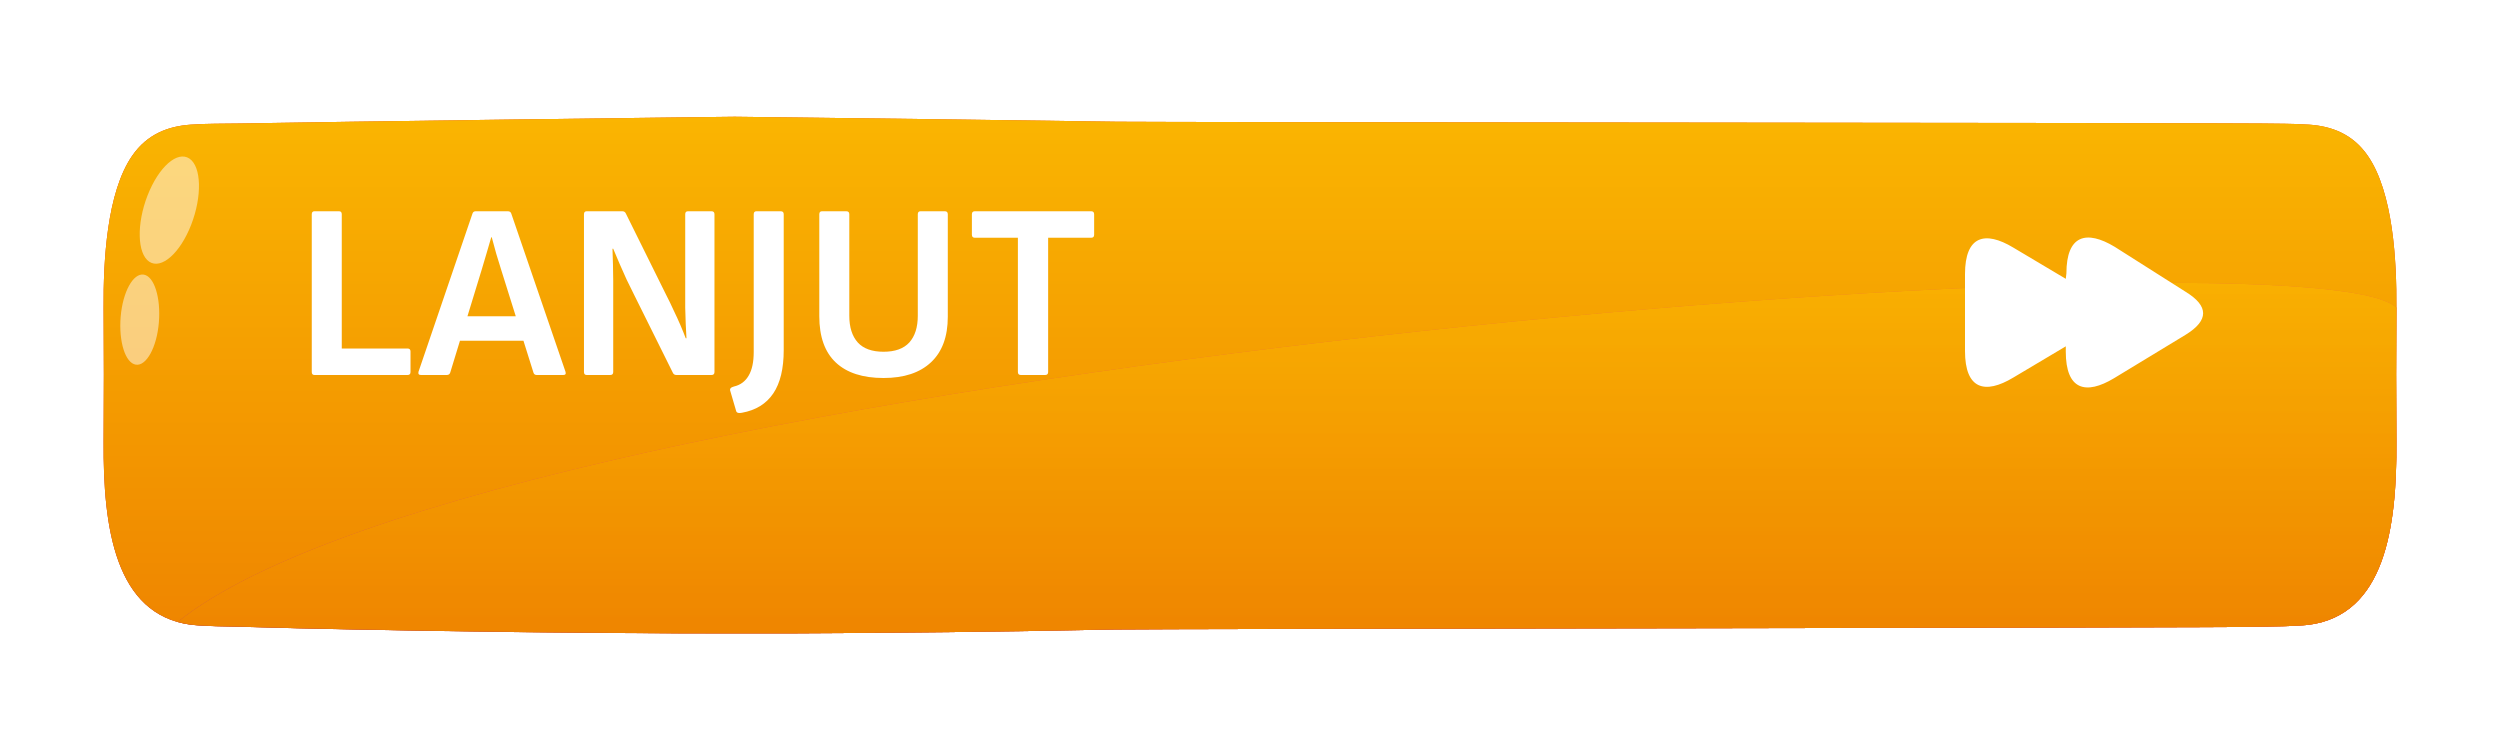 <svg width="160" height="48" viewBox="0 0 160 48" fill="none" xmlns="http://www.w3.org/2000/svg">
<g filter="url(#filter0_d_295_4411)">
<path fill-rule="evenodd" clip-rule="evenodd" d="M46.999 40C30.661 39.812 13.097 39.576 11.973 39.426C5.82 38.615 3.946 32.121 4.001 24.227C4.021 21.393 4.021 18.56 4.001 15.729C3.943 7.77 5.605 0.989 12.036 0.511C13.114 0.431 30.682 0.191 46.999 0C63.303 0.198 146.884 0.431 147.961 0.511C154.396 0.989 156.054 7.77 155.999 15.729C155.978 18.562 155.978 21.395 155.999 24.227C156.054 32.121 154.18 38.615 148.027 39.426C146.903 39.576 63.34 39.812 46.999 40Z" fill="white"/>
<path fill-rule="evenodd" clip-rule="evenodd" d="M46.999 36.535H50.404C57.387 36.509 64.371 36.426 71.355 36.286C73.764 36.238 142.174 36.184 144.581 36.113C145.615 36.081 146.76 36.094 147.765 35.986C152.623 35.347 153.408 29.782 153.369 24.265C153.348 21.412 153.348 18.558 153.369 15.703C153.391 12.691 153.161 8.313 151.533 5.964C150.565 4.563 149.209 4.081 147.814 3.979C146.792 3.906 145.717 3.922 144.692 3.903C142.295 3.861 73.9 3.826 71.503 3.791C64.503 3.689 57.501 3.596 50.498 3.513L47.023 3.472L43.497 3.513C36.496 3.598 29.495 3.691 22.495 3.791C20.099 3.825 17.703 3.862 15.308 3.903C14.281 3.922 13.206 3.903 12.184 3.979C10.789 4.081 9.433 4.563 8.464 5.964C6.837 8.313 6.609 12.691 6.631 15.703C6.651 18.556 6.651 21.41 6.631 24.265C6.592 29.782 7.375 35.344 12.22 35.982C13.247 36.094 14.385 36.081 15.417 36.113C17.825 36.184 20.234 36.241 22.643 36.286C29.626 36.426 36.611 36.509 43.596 36.535H46.999Z" fill="url(#paint0_linear_295_4411)"/>
<path fill-rule="evenodd" clip-rule="evenodd" d="M46.999 36.535H50.404C57.387 36.509 64.371 36.426 71.355 36.286C73.764 36.238 142.174 36.184 144.581 36.113C145.615 36.081 146.76 36.094 147.765 35.986C152.623 35.347 153.408 29.782 153.369 24.265C153.348 21.412 153.348 18.558 153.369 15.703C153.391 12.691 153.161 8.313 151.533 5.964C150.565 4.563 149.209 4.081 147.814 3.979C146.792 3.906 145.717 3.922 144.692 3.903C142.295 3.861 73.9 3.826 71.503 3.791C64.503 3.689 57.501 3.596 50.498 3.513L47.023 3.472L43.497 3.513C36.496 3.598 29.495 3.691 22.495 3.791C20.099 3.825 17.703 3.862 15.308 3.903C14.281 3.922 13.206 3.903 12.184 3.979C10.789 4.081 9.433 4.563 8.464 5.964C6.837 8.313 6.609 12.691 6.631 15.703C6.651 18.556 6.651 21.41 6.631 24.265C6.592 29.782 7.375 35.344 12.22 35.982C13.247 36.094 14.385 36.081 15.417 36.113C17.825 36.184 20.234 36.241 22.643 36.286C29.626 36.426 36.611 36.509 43.596 36.535H46.999Z" fill="url(#paint1_linear_295_4411)"/>
<path fill-rule="evenodd" clip-rule="evenodd" d="M46.999 36.535H50.404C57.387 36.509 64.371 36.426 71.355 36.286C73.764 36.238 142.174 36.184 144.581 36.113C145.615 36.081 146.76 36.094 147.765 35.986C152.623 35.347 153.408 29.782 153.369 24.265C153.348 21.412 153.348 18.558 153.369 15.703C153.391 12.691 153.161 8.313 151.533 5.964C150.565 4.563 149.209 4.081 147.814 3.979C146.792 3.906 145.717 3.922 144.692 3.903C142.295 3.861 73.9 3.826 71.503 3.791C64.503 3.689 57.501 3.596 50.498 3.513L47.023 3.472L43.497 3.513C36.496 3.598 29.495 3.691 22.495 3.791C20.099 3.825 17.703 3.862 15.308 3.903C14.281 3.922 13.206 3.903 12.184 3.979C10.789 4.081 9.433 4.563 8.464 5.964C6.837 8.313 6.609 12.691 6.631 15.703C6.651 18.556 6.651 21.41 6.631 24.265C6.592 29.782 7.375 35.344 12.22 35.982C13.247 36.094 14.385 36.081 15.417 36.113C17.825 36.184 20.234 36.241 22.643 36.286C29.626 36.426 36.611 36.509 43.596 36.535H46.999Z" fill="url(#paint2_linear_295_4411)"/>
<path opacity="0.49" fill-rule="evenodd" clip-rule="evenodd" d="M12.124 6.149C12.894 6.67 12.942 8.568 12.233 10.39C11.523 12.213 10.322 13.262 9.552 12.749C8.782 12.235 8.733 10.327 9.445 8.505C10.157 6.682 11.349 5.629 12.124 6.149Z" fill="white"/>
<path opacity="0.49" fill-rule="evenodd" clip-rule="evenodd" d="M9.198 13.575C9.871 13.68 10.3 15.056 10.167 16.645C10.034 18.234 9.365 19.443 8.692 19.338C8.019 19.233 7.59 17.86 7.723 16.268C7.857 14.676 8.525 13.47 9.198 13.575Z" fill="white"/>
<g opacity="0.64">
<path fill-rule="evenodd" clip-rule="evenodd" d="M46.999 36.535H50.403C57.387 36.509 64.371 36.426 71.355 36.286C73.764 36.238 142.174 36.184 144.581 36.113C145.615 36.081 146.76 36.094 147.765 35.986C152.623 35.347 153.407 29.782 153.369 24.265C153.348 21.412 153.348 18.558 153.369 15.703C153.369 15.703 153.369 15.687 153.369 15.684C147.6 10.231 31.82 19.351 11.365 35.807C11.365 35.807 11.38 35.807 11.387 35.807C11.662 35.883 11.94 35.94 12.22 35.976C13.247 36.088 14.385 36.075 15.416 36.107C17.825 36.177 20.234 36.235 22.642 36.279C29.626 36.42 36.611 36.503 43.596 36.528L46.999 36.535Z" fill="url(#paint3_linear_295_4411)"/>
<path fill-rule="evenodd" clip-rule="evenodd" d="M46.999 36.535H50.403C57.387 36.509 64.371 36.426 71.355 36.286C73.764 36.238 142.174 36.184 144.581 36.113C145.615 36.081 146.76 36.094 147.765 35.986C152.623 35.347 153.407 29.782 153.369 24.265C153.348 21.412 153.348 18.558 153.369 15.703C153.369 15.703 153.369 15.687 153.369 15.684C147.6 10.231 31.82 19.351 11.365 35.807C11.365 35.807 11.38 35.807 11.387 35.807C11.662 35.883 11.94 35.94 12.22 35.976C13.247 36.088 14.385 36.075 15.416 36.107C17.825 36.177 20.234 36.235 22.642 36.279C29.626 36.42 36.611 36.503 43.596 36.528L46.999 36.535Z" fill="url(#paint4_linear_295_4411)"/>
<path fill-rule="evenodd" clip-rule="evenodd" d="M46.999 36.535H50.403C57.387 36.509 64.371 36.426 71.355 36.286C73.764 36.238 142.174 36.184 144.581 36.113C145.615 36.081 146.76 36.094 147.765 35.986C152.623 35.347 153.407 29.782 153.369 24.265C153.348 21.412 153.348 18.558 153.369 15.703C153.369 15.703 153.369 15.687 153.369 15.684C147.6 10.231 31.82 19.351 11.365 35.807C11.365 35.807 11.38 35.807 11.387 35.807C11.662 35.883 11.94 35.94 12.22 35.976C13.247 36.088 14.385 36.075 15.416 36.107C17.825 36.177 20.234 36.235 22.642 36.279C29.626 36.42 36.611 36.503 43.596 36.528L46.999 36.535Z" fill="url(#paint5_linear_295_4411)"/>
</g>
</g>
<path d="M20.129 24C20.011 24 19.953 23.936 19.953 23.808V13.712C19.953 13.584 20.011 13.52 20.129 13.52H21.697C21.814 13.52 21.873 13.584 21.873 13.712V22.304H26.081C26.209 22.304 26.273 22.368 26.273 22.496V23.808C26.273 23.936 26.209 24 26.081 24H20.129ZM26.944 24C26.805 24 26.752 23.931 26.784 23.792L30.24 13.664C30.272 13.568 30.341 13.52 30.448 13.52H32.496C32.613 13.52 32.688 13.568 32.72 13.664L36.192 23.792C36.234 23.931 36.187 24 36.048 24H34.352C34.245 24 34.176 23.952 34.144 23.856L32.08 17.28C31.973 16.928 31.866 16.581 31.76 16.24C31.664 15.888 31.568 15.536 31.472 15.184H31.44C31.344 15.525 31.242 15.872 31.136 16.224C31.04 16.565 30.939 16.907 30.832 17.248L28.816 23.84C28.784 23.947 28.709 24 28.592 24H26.944ZM29.136 21.808L29.504 20.24H33.392L33.776 21.808H29.136ZM37.55 24C37.433 24 37.374 23.936 37.374 23.808V13.712C37.374 13.584 37.433 13.52 37.55 13.52H39.822C39.929 13.52 40.004 13.563 40.046 13.648L42.622 18.848C42.804 19.2 42.969 19.541 43.118 19.872C43.278 20.203 43.422 20.517 43.55 20.816C43.678 21.115 43.79 21.392 43.886 21.648H43.934C43.913 21.36 43.897 21.051 43.886 20.72C43.876 20.379 43.865 20.037 43.854 19.696C43.854 19.355 43.854 19.045 43.854 18.768V13.712C43.854 13.584 43.913 13.52 44.03 13.52H45.534C45.662 13.52 45.726 13.584 45.726 13.712V23.808C45.726 23.936 45.662 24 45.534 24H43.294C43.188 24 43.113 23.957 43.07 23.872L40.574 18.848C40.414 18.528 40.254 18.203 40.094 17.872C39.945 17.531 39.796 17.195 39.646 16.864C39.508 16.533 39.374 16.219 39.246 15.92H39.198C39.209 16.251 39.22 16.587 39.23 16.928C39.241 17.269 39.246 17.611 39.246 17.952C39.246 18.293 39.246 18.635 39.246 18.976V23.808C39.246 23.936 39.182 24 39.054 24H37.55ZM47.486 26.416C47.283 26.459 47.16 26.427 47.118 26.32L46.734 25.008C46.691 24.88 46.771 24.789 46.974 24.736C47.39 24.64 47.704 24.405 47.918 24.032C48.131 23.669 48.238 23.168 48.238 22.528V13.712C48.238 13.584 48.296 13.52 48.414 13.52H49.966C50.094 13.52 50.158 13.584 50.158 13.712V22.4C50.158 23.595 49.934 24.523 49.486 25.184C49.038 25.845 48.371 26.256 47.486 26.416ZM56.547 24.192C55.214 24.192 54.195 23.861 53.491 23.2C52.787 22.539 52.435 21.552 52.435 20.24V13.712C52.435 13.584 52.494 13.52 52.611 13.52H54.163C54.291 13.52 54.355 13.584 54.355 13.712V20.208C54.355 20.944 54.536 21.515 54.899 21.92C55.262 22.315 55.811 22.512 56.547 22.512C57.283 22.512 57.832 22.315 58.195 21.92C58.558 21.515 58.739 20.944 58.739 20.208V13.712C58.739 13.584 58.798 13.52 58.915 13.52H60.467C60.595 13.52 60.659 13.584 60.659 13.712V20.272C60.659 21.541 60.302 22.512 59.587 23.184C58.872 23.856 57.859 24.192 56.547 24.192ZM65.337 24C65.209 24 65.145 23.936 65.145 23.808V15.216H62.393C62.265 15.216 62.201 15.152 62.201 15.024V13.712C62.201 13.584 62.265 13.52 62.393 13.52H69.833C69.961 13.52 70.025 13.584 70.025 13.712V15.024C70.025 15.152 69.961 15.216 69.833 15.216H67.081V23.808C67.081 23.936 67.017 24 66.889 24H65.337Z" fill="white"/>
<path fill-rule="evenodd" clip-rule="evenodd" d="M132.21 17.845L128.85 15.845C127.04 14.755 125.76 15.085 125.76 17.545V22.465C125.76 24.925 127.04 25.255 128.85 24.165L132.21 22.165V22.505C132.21 24.965 133.49 25.295 135.3 24.205L139.88 21.425C141.373 20.505 141.373 19.588 139.88 18.675L135.34 15.795C133.53 14.705 132.25 15.035 132.25 17.495L132.21 17.845Z" fill="white"/>
<defs>
<filter id="filter0_d_295_4411" x="0" y="0" width="160" height="48" filterUnits="userSpaceOnUse" color-interpolation-filters="sRGB">
<feFlood flood-opacity="0" result="BackgroundImageFix"/>
<feColorMatrix in="SourceAlpha" type="matrix" values="0 0 0 0 0 0 0 0 0 0 0 0 0 0 0 0 0 0 127 0" result="hardAlpha"/>
<feOffset dy="4"/>
<feGaussianBlur stdDeviation="2"/>
<feComposite in2="hardAlpha" operator="out"/>
<feColorMatrix type="matrix" values="0 0 0 0 0 0 0 0 0 0 0 0 0 0 0 0 0 0 0.25 0"/>
<feBlend mode="normal" in2="BackgroundImageFix" result="effect1_dropShadow_295_4411"/>
<feBlend mode="normal" in="SourceGraphic" in2="effect1_dropShadow_295_4411" result="shape"/>
</filter>
<linearGradient id="paint0_linear_295_4411" x1="80" y1="3.466" x2="80" y2="36.535" gradientUnits="userSpaceOnUse">
<stop stop-color="#FFDF44"/>
<stop offset="1" stop-color="#F4991A"/>
</linearGradient>
<linearGradient id="paint1_linear_295_4411" x1="66.855" y1="-44.814" x2="56.861" y2="53.264" gradientUnits="userSpaceOnUse">
<stop stop-color="#F27121"/>
<stop offset="0.694" stop-color="#E94057"/>
<stop offset="1" stop-color="#8A2387"/>
</linearGradient>
<linearGradient id="paint2_linear_295_4411" x1="79.998" y1="3.466" x2="79.998" y2="36.535" gradientUnits="userSpaceOnUse">
<stop stop-color="#FAB501"/>
<stop offset="1" stop-color="#EF8500"/>
</linearGradient>
<linearGradient id="paint3_linear_295_4411" x1="82.366" y1="14.098" x2="82.366" y2="36.535" gradientUnits="userSpaceOnUse">
<stop stop-color="#FAB501"/>
<stop offset="1" stop-color="#EF8500"/>
</linearGradient>
<linearGradient id="paint4_linear_295_4411" x1="69.646" y1="-18.658" x2="64.868" y2="48.234" gradientUnits="userSpaceOnUse">
<stop stop-color="#F27121"/>
<stop offset="0.694" stop-color="#E94057"/>
<stop offset="1" stop-color="#8A2387"/>
</linearGradient>
<linearGradient id="paint5_linear_295_4411" x1="82.366" y1="14.098" x2="82.366" y2="36.535" gradientUnits="userSpaceOnUse">
<stop stop-color="#FAB501"/>
<stop offset="1" stop-color="#EF8500"/>
</linearGradient>
</defs>
</svg>
